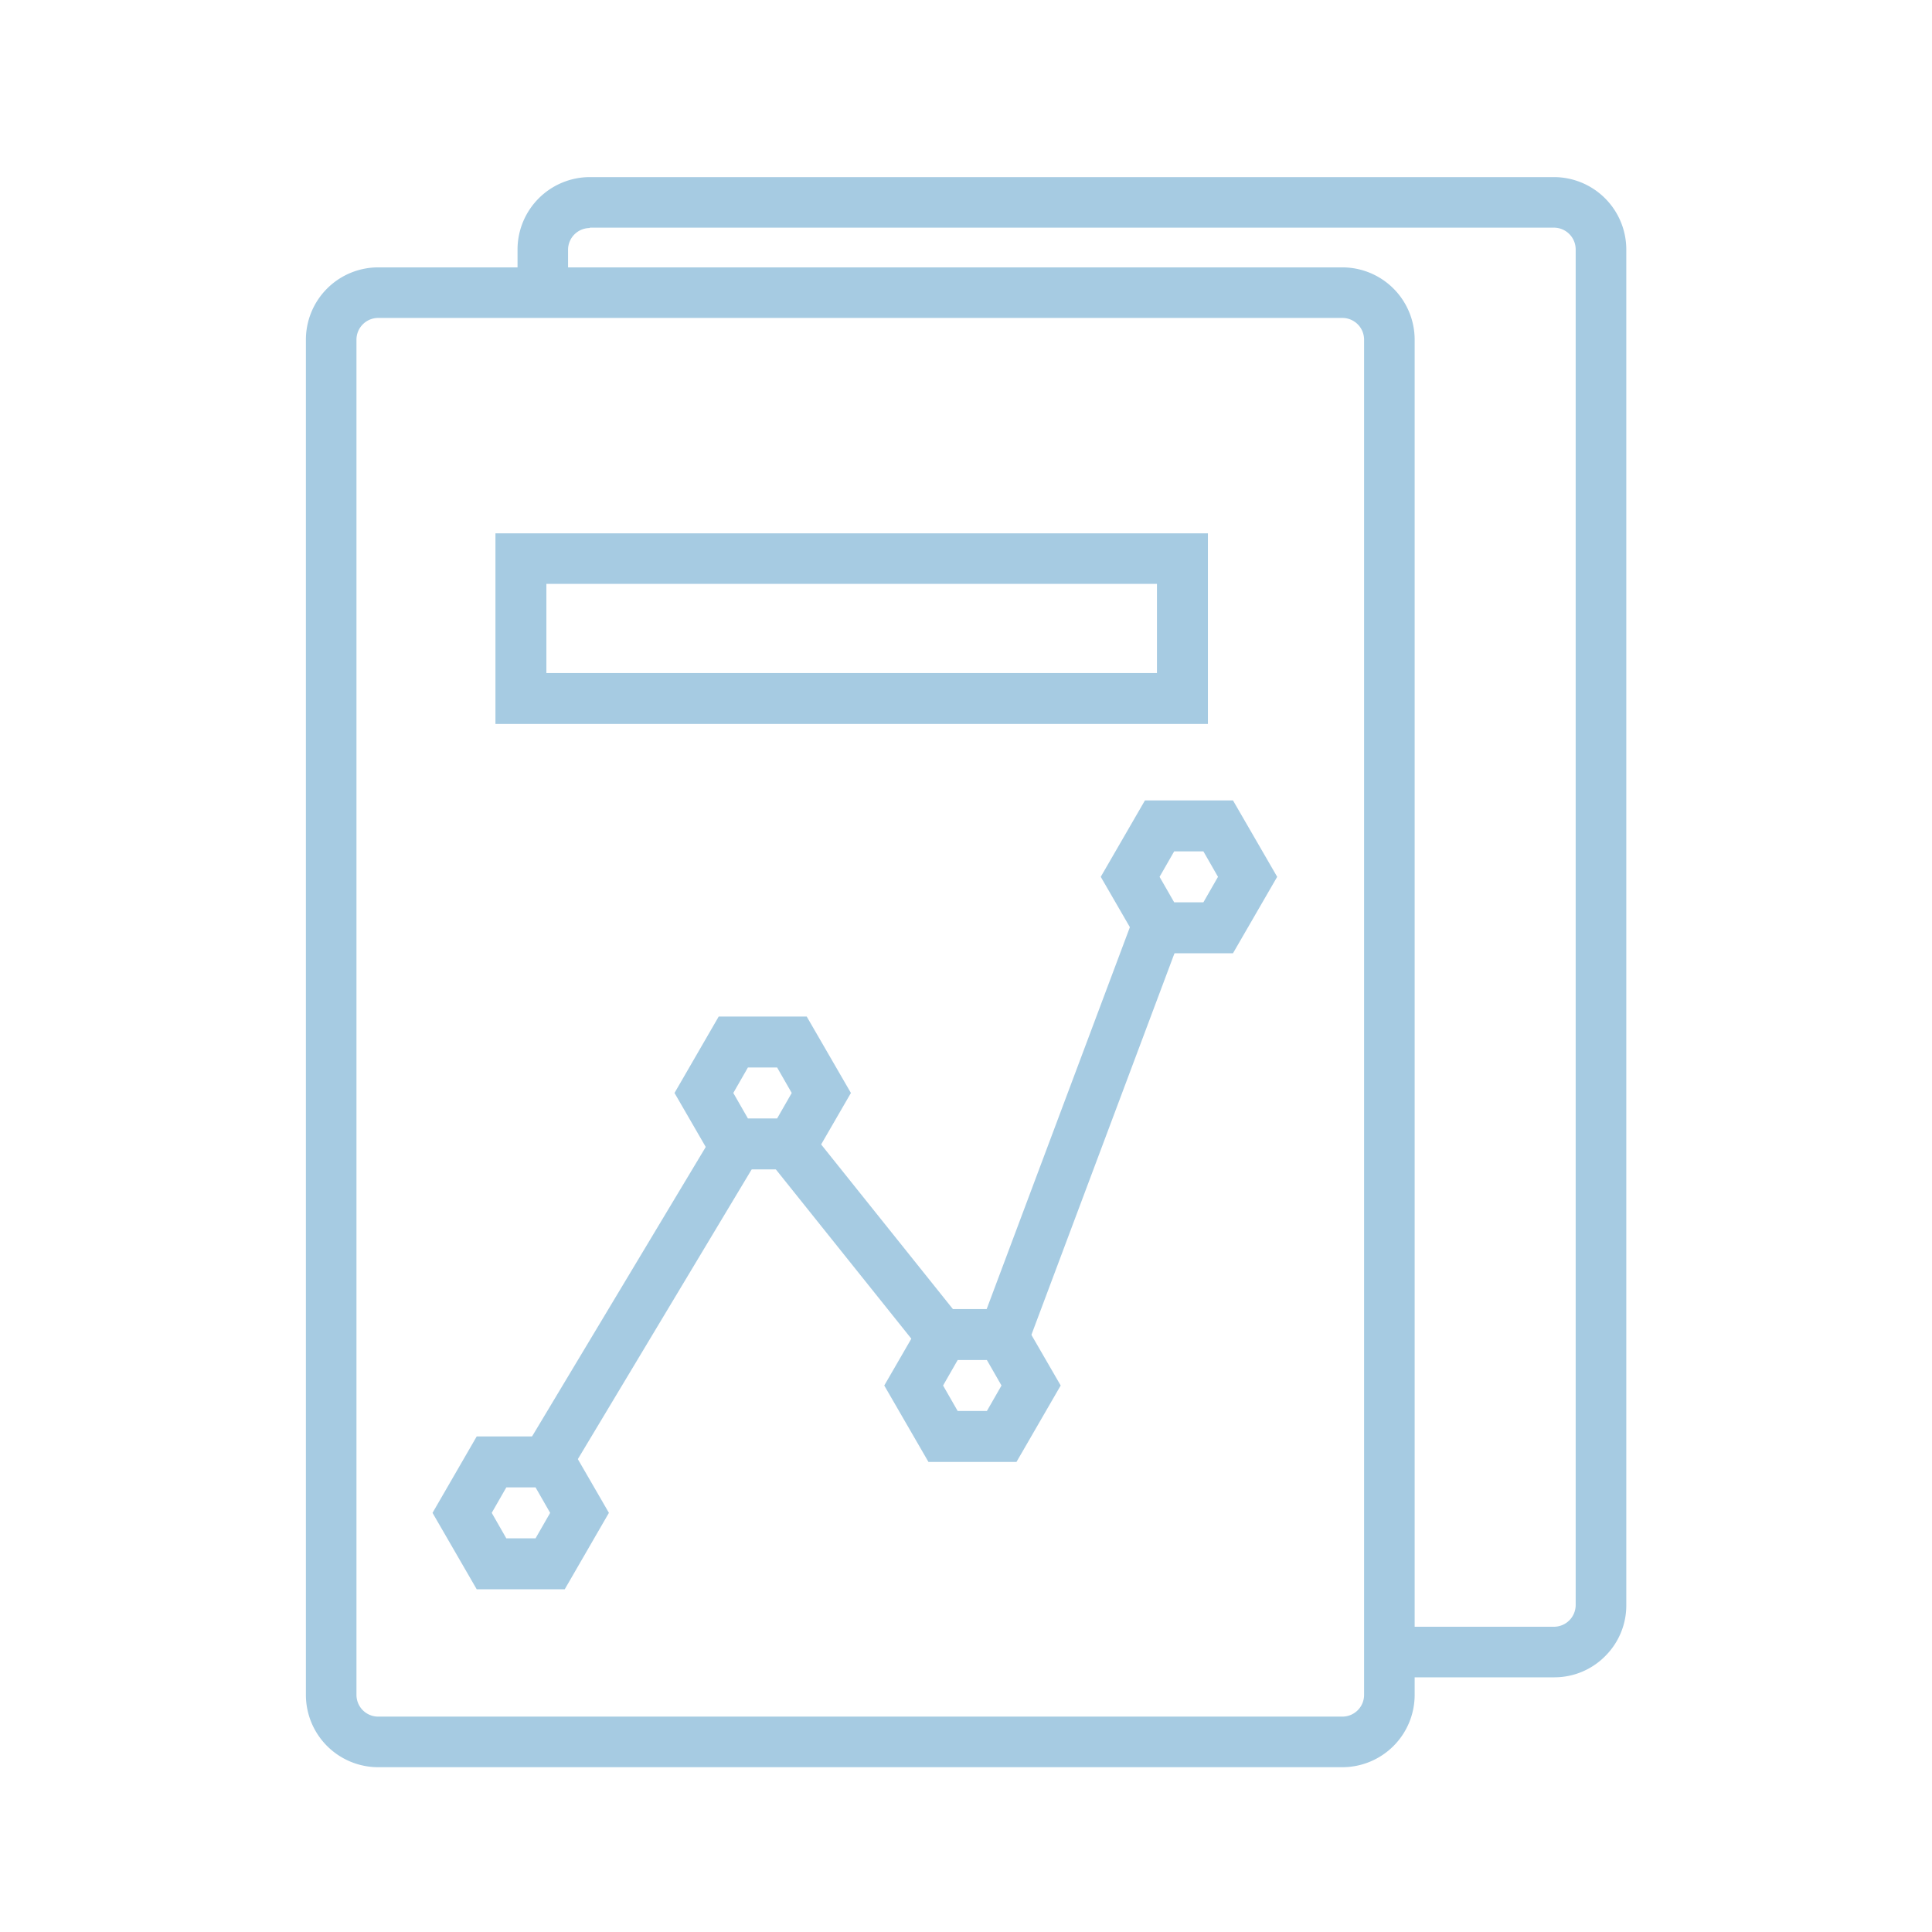 <svg xmlns="http://www.w3.org/2000/svg" width="120" height="120" viewBox="0 0 120 120">
  <g id="service-2" transform="translate(-696 -789)">
    <g id="Grupo_25" data-name="Grupo 25" transform="translate(715 800)">
      <g id="Grupo_24" data-name="Grupo 24">
        <g id="Grupo_15" data-name="Grupo 15">
          <g id="Grupo_13" data-name="Grupo 13" transform="translate(13.145)">
            <path id="Sustracción_1" data-name="Sustracción 1" d="M-2905.6-1716.423h-9.526v-3.141h9.5a1.351,1.351,0,0,0,1.349-1.35v-84.2a1.351,1.351,0,0,0-1.349-1.349h-59.887v.023a1.351,1.351,0,0,0-1.349,1.349v1.883H-2970v-1.906a4.5,4.5,0,0,1,4.49-4.49h59.887a4.5,4.5,0,0,1,4.49,4.49v84.177a4.439,4.439,0,0,1-1.3,3.187A4.434,4.434,0,0,1-2905.6-1716.423Z" transform="translate(2970 1809.604)" fill="#a6cbe2"/>
          </g>
          <g id="Grupo_14" data-name="Grupo 14" transform="translate(0 5.607)">
            <path id="Trazado_17" data-name="Trazado 17" d="M214.177,231.057H154.29a4.493,4.493,0,0,1-4.49-4.49V142.39a4.493,4.493,0,0,1,4.49-4.49h59.887a4.493,4.493,0,0,1,4.49,4.49v84.176A4.493,4.493,0,0,1,214.177,231.057ZM154.29,141.041a1.35,1.35,0,0,0-1.349,1.349v84.176a1.35,1.35,0,0,0,1.349,1.349h59.887a1.35,1.35,0,0,0,1.349-1.349V142.39a1.35,1.35,0,0,0-1.349-1.349Z" transform="translate(-149.8 -137.9)" fill="#a6cbe2"/>
          </g>
        </g>
        <g id="Grupo_16" data-name="Grupo 16" transform="translate(11.773 22.126)">
          <path id="Trazado_18" data-name="Trazado 18" d="M244.652,220.742H200.4V208.9h44.252Zm-41.088-3.164h37.924v-5.537H203.564Z" transform="translate(-200.4 -208.9)" fill="#a6cbe2"/>
        </g>
        <g id="Grupo_17" data-name="Grupo 17" transform="translate(7.864 78.22)">
          <path id="Trazado_20" data-name="Trazado 20" d="M191.813,459.493h-5.467l-2.745-4.746L186.345,450h5.467l2.745,4.746Zm-3.629-3.164H190l.907-1.582L190,453.164h-1.815l-.907,1.582Z" transform="translate(-183.6 -450)" fill="#a6cbe2"/>
        </g>
        <g id="Grupo_18" data-name="Grupo 18" transform="translate(22.894 52.139)">
          <path id="Trazado_22" data-name="Trazado 22" d="M256.413,347.393h-5.467l-2.745-4.746,2.745-4.746h5.467l2.745,4.746Zm-3.653-3.164h1.815l.907-1.582-.907-1.582H252.76l-.907,1.582Z" transform="translate(-248.2 -337.9)" fill="#a6cbe2"/>
        </g>
        <g id="Grupo_19" data-name="Grupo 19" transform="translate(35.923 70.31)">
          <path id="Trazado_24" data-name="Trazado 24" d="M312.413,425.493h-5.468l-2.745-4.746L306.945,416h5.468l2.745,4.746Zm-3.653-3.164h1.815l.907-1.582-.907-1.582H308.76l-.907,1.582Z" transform="translate(-304.2 -416)" fill="#a6cbe2"/>
        </g>
        <g id="Grupo_20" data-name="Grupo 20" transform="translate(49.37 38.715)">
          <path id="Trazado_26" data-name="Trazado 26" d="M370.213,289.693h-5.468L362,284.946l2.745-4.746h5.468l2.745,4.746Zm-3.653-3.164h1.815l.907-1.582-.907-1.582H366.56l-.907,1.582Z" transform="translate(-362 -280.2)" fill="#a6cbe2"/>
        </g>
        <g id="Grupo_21" data-name="Grupo 21" transform="translate(13.578 59.25)">
          <line id="Línea_1" data-name="Línea 1" y1="19.753" x2="11.842" transform="translate(1.359 0.799)" fill="#fff"/>
          <rect id="Rectángulo_4" data-name="Rectángulo 4" width="23.033" height="3.164" transform="translate(0 19.751) rotate(-59.036)" fill="#a6cbe2"/>
        </g>
        <g id="Grupo_22" data-name="Grupo 22" transform="translate(28.721 59.071)">
          <line id="Línea_2" data-name="Línea 2" x2="9.493" y2="11.866" transform="translate(1.223 0.979)" fill="#fff"/>
          <rect id="Rectángulo_5" data-name="Rectángulo 5" width="3.164" height="15.169" transform="matrix(0.781, -0.625, 0.625, 0.781, 0, 1.977)" fill="#a6cbe2"/>
        </g>
        <g id="Grupo_23" data-name="Grupo 23" transform="translate(41.894 46.059)">
          <line id="Línea_3" data-name="Línea 3" y1="25.29" x2="9.493" transform="translate(1.474 0.566)" fill="#fff"/>
          <rect id="Rectángulo_6" data-name="Rectángulo 6" width="27.012" height="3.164" transform="matrix(0.351, -0.936, 0.936, 0.351, 0, 25.291)" fill="#a6cbe2"/>
        </g>
      </g>
    </g>
    <rect id="Rectángulo_183" data-name="Rectángulo 183" width="120" height="120" transform="translate(696 789)" fill="none"/>
  </g>
</svg>
